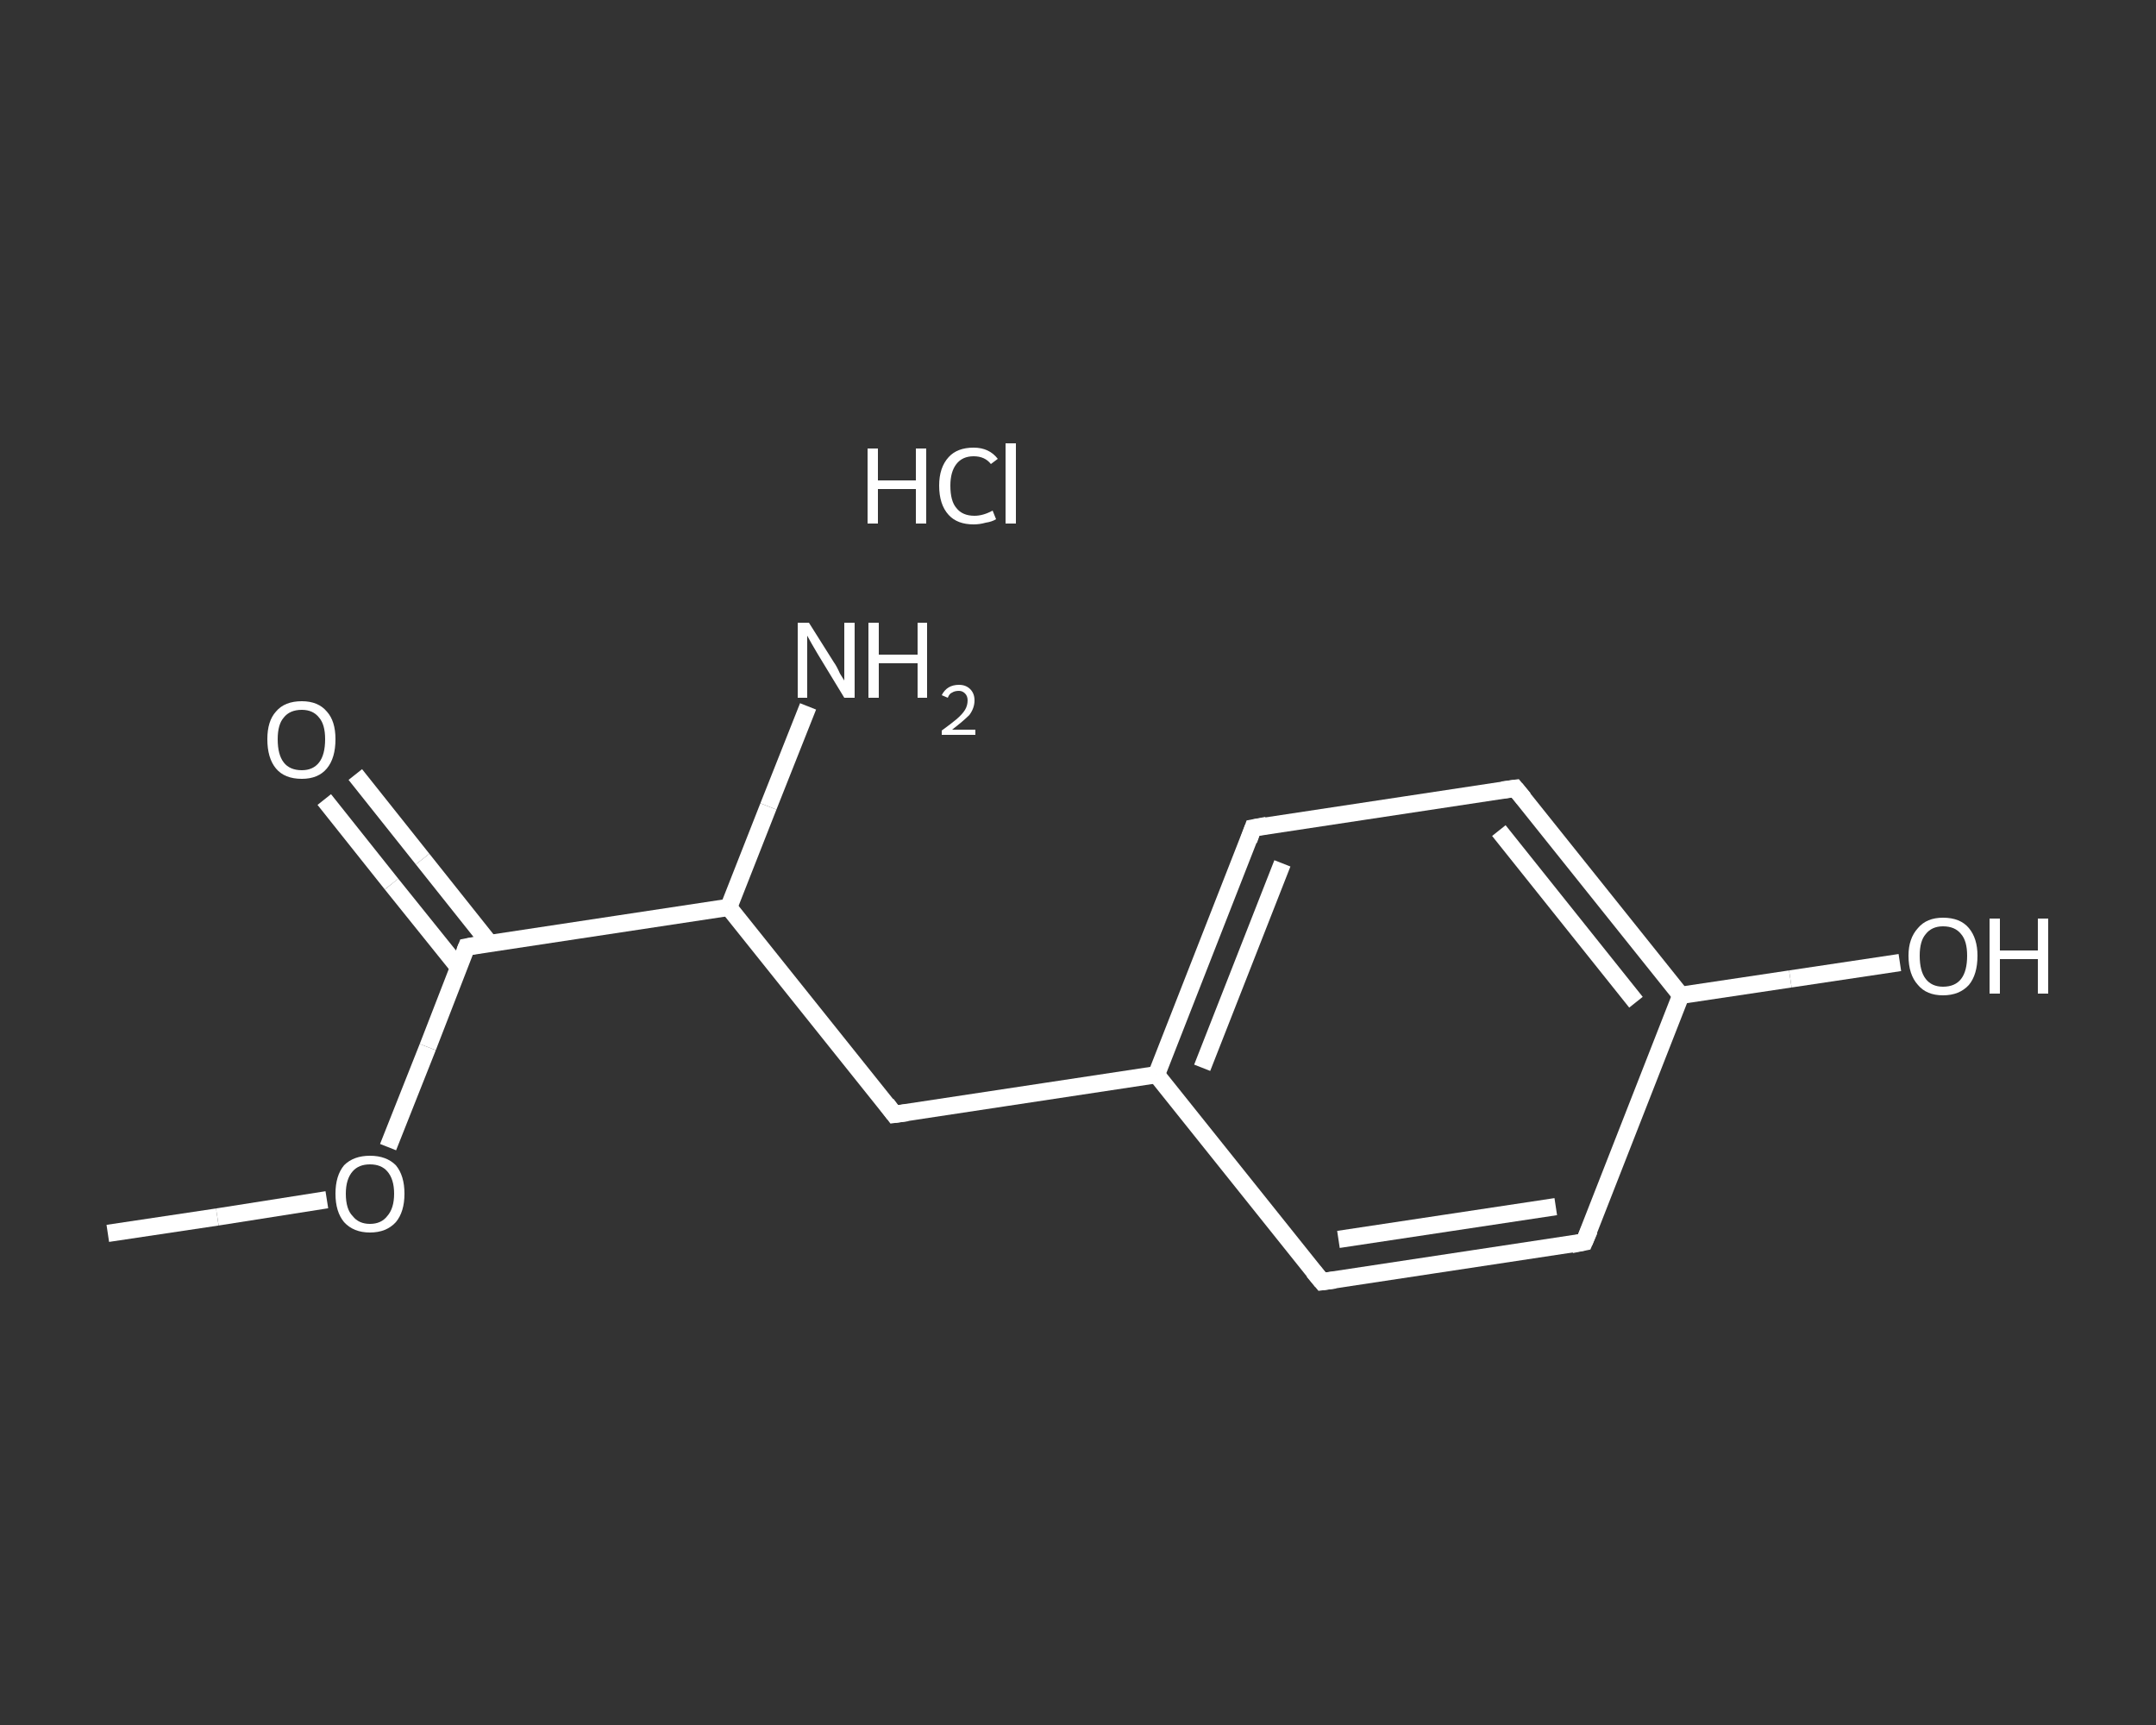 <?xml version='1.0' encoding='iso-8859-1'?>
<svg version='1.1' baseProfile='full'
              xmlns='http://www.w3.org/2000/svg'
                      xmlns:rdkit='http://www.rdkit.org/xml'
                      xmlns:xlink='http://www.w3.org/1999/xlink'
                  xml:space='preserve'
width='250px' height='200px' viewBox='0 0 250 200'>
<rect x="0" y="0" width="250" height="200" fill="#333333" stroke="none"/>
<!-- END OF HEADER -->
<rect style='opacity:1.0;fill:transparent;stroke:none' width='250.0' height='200.0' x='0.0' y='0.0'> </rect>
<path class='bond-0 atom-0 atom-1' d='M 12.5,143.0 L 25.2,141.1' style='fill:none;fill-rule:evenodd;stroke:#FFFFFF;stroke-width:2.0px;stroke-linecap:butt;stroke-linejoin:miter;stroke-opacity:1' />
<path class='bond-0 atom-0 atom-1' d='M 25.2,141.1 L 37.9,139.1' style='fill:none;fill-rule:evenodd;stroke:#FFFFFF;stroke-width:2.0px;stroke-linecap:butt;stroke-linejoin:miter;stroke-opacity:1' />
<path class='bond-1 atom-1 atom-2' d='M 45.0,133.0 L 49.6,121.4' style='fill:none;fill-rule:evenodd;stroke:#FFFFFF;stroke-width:2.0px;stroke-linecap:butt;stroke-linejoin:miter;stroke-opacity:1' />
<path class='bond-1 atom-1 atom-2' d='M 49.6,121.4 L 54.1,109.8' style='fill:none;fill-rule:evenodd;stroke:#FFFFFF;stroke-width:2.0px;stroke-linecap:butt;stroke-linejoin:miter;stroke-opacity:1' />
<path class='bond-2 atom-2 atom-3' d='M 56.8,109.4 L 49.0,99.6' style='fill:none;fill-rule:evenodd;stroke:#FFFFFF;stroke-width:2.0px;stroke-linecap:butt;stroke-linejoin:miter;stroke-opacity:1' />
<path class='bond-2 atom-2 atom-3' d='M 49.0,99.6 L 41.2,89.8' style='fill:none;fill-rule:evenodd;stroke:#FFFFFF;stroke-width:2.0px;stroke-linecap:butt;stroke-linejoin:miter;stroke-opacity:1' />
<path class='bond-2 atom-2 atom-3' d='M 53.2,112.2 L 45.4,102.5' style='fill:none;fill-rule:evenodd;stroke:#FFFFFF;stroke-width:2.0px;stroke-linecap:butt;stroke-linejoin:miter;stroke-opacity:1' />
<path class='bond-2 atom-2 atom-3' d='M 45.4,102.5 L 37.6,92.7' style='fill:none;fill-rule:evenodd;stroke:#FFFFFF;stroke-width:2.0px;stroke-linecap:butt;stroke-linejoin:miter;stroke-opacity:1' />
<path class='bond-3 atom-2 atom-4' d='M 54.1,109.8 L 84.5,105.2' style='fill:none;fill-rule:evenodd;stroke:#FFFFFF;stroke-width:2.0px;stroke-linecap:butt;stroke-linejoin:miter;stroke-opacity:1' />
<path class='bond-4 atom-4 atom-5' d='M 84.5,105.2 L 89.1,93.5' style='fill:none;fill-rule:evenodd;stroke:#FFFFFF;stroke-width:2.0px;stroke-linecap:butt;stroke-linejoin:miter;stroke-opacity:1' />
<path class='bond-4 atom-4 atom-5' d='M 89.1,93.5 L 93.7,81.9' style='fill:none;fill-rule:evenodd;stroke:#FFFFFF;stroke-width:2.0px;stroke-linecap:butt;stroke-linejoin:miter;stroke-opacity:1' />
<path class='bond-5 atom-4 atom-6' d='M 84.5,105.2 L 103.7,129.2' style='fill:none;fill-rule:evenodd;stroke:#FFFFFF;stroke-width:2.0px;stroke-linecap:butt;stroke-linejoin:miter;stroke-opacity:1' />
<path class='bond-6 atom-6 atom-7' d='M 103.7,129.2 L 134.1,124.6' style='fill:none;fill-rule:evenodd;stroke:#FFFFFF;stroke-width:2.0px;stroke-linecap:butt;stroke-linejoin:miter;stroke-opacity:1' />
<path class='bond-7 atom-7 atom-8' d='M 134.1,124.6 L 145.3,96.0' style='fill:none;fill-rule:evenodd;stroke:#FFFFFF;stroke-width:2.0px;stroke-linecap:butt;stroke-linejoin:miter;stroke-opacity:1' />
<path class='bond-7 atom-7 atom-8' d='M 139.4,123.8 L 148.7,100.1' style='fill:none;fill-rule:evenodd;stroke:#FFFFFF;stroke-width:2.0px;stroke-linecap:butt;stroke-linejoin:miter;stroke-opacity:1' />
<path class='bond-8 atom-8 atom-9' d='M 145.3,96.0 L 175.7,91.4' style='fill:none;fill-rule:evenodd;stroke:#FFFFFF;stroke-width:2.0px;stroke-linecap:butt;stroke-linejoin:miter;stroke-opacity:1' />
<path class='bond-9 atom-9 atom-10' d='M 175.7,91.4 L 194.9,115.4' style='fill:none;fill-rule:evenodd;stroke:#FFFFFF;stroke-width:2.0px;stroke-linecap:butt;stroke-linejoin:miter;stroke-opacity:1' />
<path class='bond-9 atom-9 atom-10' d='M 173.8,96.3 L 189.7,116.2' style='fill:none;fill-rule:evenodd;stroke:#FFFFFF;stroke-width:2.0px;stroke-linecap:butt;stroke-linejoin:miter;stroke-opacity:1' />
<path class='bond-10 atom-10 atom-11' d='M 194.9,115.4 L 207.6,113.5' style='fill:none;fill-rule:evenodd;stroke:#FFFFFF;stroke-width:2.0px;stroke-linecap:butt;stroke-linejoin:miter;stroke-opacity:1' />
<path class='bond-10 atom-10 atom-11' d='M 207.6,113.5 L 220.3,111.6' style='fill:none;fill-rule:evenodd;stroke:#FFFFFF;stroke-width:2.0px;stroke-linecap:butt;stroke-linejoin:miter;stroke-opacity:1' />
<path class='bond-11 atom-10 atom-12' d='M 194.9,115.4 L 183.7,144.0' style='fill:none;fill-rule:evenodd;stroke:#FFFFFF;stroke-width:2.0px;stroke-linecap:butt;stroke-linejoin:miter;stroke-opacity:1' />
<path class='bond-12 atom-12 atom-13' d='M 183.7,144.0 L 153.3,148.6' style='fill:none;fill-rule:evenodd;stroke:#FFFFFF;stroke-width:2.0px;stroke-linecap:butt;stroke-linejoin:miter;stroke-opacity:1' />
<path class='bond-12 atom-12 atom-13' d='M 180.4,139.9 L 155.2,143.7' style='fill:none;fill-rule:evenodd;stroke:#FFFFFF;stroke-width:2.0px;stroke-linecap:butt;stroke-linejoin:miter;stroke-opacity:1' />
<path class='bond-13 atom-13 atom-7' d='M 153.3,148.6 L 134.1,124.6' style='fill:none;fill-rule:evenodd;stroke:#FFFFFF;stroke-width:2.0px;stroke-linecap:butt;stroke-linejoin:miter;stroke-opacity:1' />
<path d='M 53.9,110.3 L 54.1,109.8 L 55.7,109.5' style='fill:none;stroke:#FFFFFF;stroke-width:2.0px;stroke-linecap:butt;stroke-linejoin:miter;stroke-opacity:1;' />
<path d='M 102.8,128.0 L 103.7,129.2 L 105.2,129.0' style='fill:none;stroke:#FFFFFF;stroke-width:2.0px;stroke-linecap:butt;stroke-linejoin:miter;stroke-opacity:1;' />
<path d='M 144.8,97.4 L 145.3,96.0 L 146.9,95.7' style='fill:none;stroke:#FFFFFF;stroke-width:2.0px;stroke-linecap:butt;stroke-linejoin:miter;stroke-opacity:1;' />
<path d='M 174.2,91.6 L 175.7,91.4 L 176.7,92.6' style='fill:none;stroke:#FFFFFF;stroke-width:2.0px;stroke-linecap:butt;stroke-linejoin:miter;stroke-opacity:1;' />
<path d='M 184.3,142.6 L 183.7,144.0 L 182.2,144.3' style='fill:none;stroke:#FFFFFF;stroke-width:2.0px;stroke-linecap:butt;stroke-linejoin:miter;stroke-opacity:1;' />
<path d='M 154.8,148.4 L 153.3,148.6 L 152.3,147.4' style='fill:none;stroke:#FFFFFF;stroke-width:2.0px;stroke-linecap:butt;stroke-linejoin:miter;stroke-opacity:1;' />
<path class='atom-1' d='M 38.9 138.4
Q 38.9 136.3, 39.9 135.1
Q 41.0 134.0, 42.9 134.0
Q 44.8 134.0, 45.9 135.1
Q 46.9 136.3, 46.9 138.4
Q 46.9 140.5, 45.9 141.7
Q 44.8 142.9, 42.9 142.9
Q 41.0 142.9, 39.9 141.7
Q 38.9 140.5, 38.9 138.4
M 42.9 141.9
Q 44.2 141.9, 44.9 141.0
Q 45.7 140.1, 45.7 138.4
Q 45.7 136.7, 44.9 135.8
Q 44.2 135.0, 42.9 135.0
Q 41.6 135.0, 40.9 135.8
Q 40.1 136.7, 40.1 138.4
Q 40.1 140.2, 40.9 141.0
Q 41.6 141.9, 42.9 141.9
' fill='#FFFFFF'/>
<path class='atom-3' d='M 31.0 85.7
Q 31.0 83.6, 32.0 82.5
Q 33.0 81.3, 35.0 81.3
Q 36.9 81.3, 37.9 82.5
Q 38.9 83.6, 38.9 85.7
Q 38.9 87.9, 37.9 89.1
Q 36.9 90.3, 35.0 90.3
Q 33.0 90.3, 32.0 89.1
Q 31.0 87.9, 31.0 85.7
M 35.0 89.3
Q 36.3 89.3, 37.0 88.4
Q 37.7 87.5, 37.7 85.7
Q 37.7 84.0, 37.0 83.2
Q 36.3 82.3, 35.0 82.3
Q 33.6 82.3, 32.9 83.2
Q 32.2 84.0, 32.2 85.7
Q 32.2 87.5, 32.9 88.4
Q 33.6 89.3, 35.0 89.3
' fill='#FFFFFF'/>
<path class='atom-5' d='M 93.8 72.2
L 96.7 76.8
Q 97.0 77.2, 97.4 78.1
Q 97.9 78.9, 97.9 78.9
L 97.9 72.2
L 99.1 72.2
L 99.1 80.9
L 97.9 80.9
L 94.8 75.8
Q 94.5 75.3, 94.1 74.6
Q 93.7 73.9, 93.6 73.7
L 93.6 80.9
L 92.5 80.9
L 92.5 72.2
L 93.8 72.2
' fill='#FFFFFF'/>
<path class='atom-5' d='M 100.7 72.2
L 101.9 72.2
L 101.9 75.9
L 106.4 75.9
L 106.4 72.2
L 107.5 72.2
L 107.5 80.9
L 106.4 80.9
L 106.4 76.9
L 101.9 76.9
L 101.9 80.9
L 100.7 80.9
L 100.7 72.2
' fill='#FFFFFF'/>
<path class='atom-5' d='M 109.2 80.6
Q 109.5 80.0, 110.0 79.7
Q 110.5 79.4, 111.2 79.4
Q 112.0 79.4, 112.5 79.9
Q 113.0 80.4, 113.0 81.2
Q 113.0 82.1, 112.4 82.9
Q 111.7 83.6, 110.4 84.6
L 113.1 84.6
L 113.1 85.2
L 109.2 85.2
L 109.2 84.7
Q 110.3 83.9, 110.9 83.4
Q 111.6 82.8, 111.9 82.3
Q 112.2 81.8, 112.2 81.2
Q 112.2 80.7, 111.9 80.4
Q 111.6 80.1, 111.2 80.1
Q 110.7 80.1, 110.4 80.3
Q 110.1 80.4, 109.9 80.9
L 109.2 80.6
' fill='#FFFFFF'/>
<path class='atom-11' d='M 221.3 110.8
Q 221.3 108.8, 222.4 107.6
Q 223.4 106.4, 225.3 106.4
Q 227.3 106.4, 228.3 107.6
Q 229.3 108.8, 229.3 110.8
Q 229.3 113.0, 228.3 114.2
Q 227.2 115.4, 225.3 115.4
Q 223.4 115.4, 222.4 114.2
Q 221.3 113.0, 221.3 110.8
M 225.3 114.4
Q 226.7 114.4, 227.4 113.5
Q 228.1 112.6, 228.1 110.8
Q 228.1 109.1, 227.4 108.3
Q 226.7 107.4, 225.3 107.4
Q 224.0 107.4, 223.3 108.3
Q 222.6 109.1, 222.6 110.8
Q 222.6 112.6, 223.3 113.5
Q 224.0 114.4, 225.3 114.4
' fill='#FFFFFF'/>
<path class='atom-11' d='M 230.7 106.5
L 231.9 106.5
L 231.9 110.2
L 236.3 110.2
L 236.3 106.5
L 237.5 106.5
L 237.5 115.2
L 236.3 115.2
L 236.3 111.2
L 231.9 111.2
L 231.9 115.2
L 230.7 115.2
L 230.7 106.5
' fill='#FFFFFF'/>
<path class='atom-14' d='M 100.6 52.0
L 101.8 52.0
L 101.8 55.7
L 106.2 55.7
L 106.2 52.0
L 107.4 52.0
L 107.4 60.7
L 106.2 60.7
L 106.2 56.7
L 101.8 56.7
L 101.8 60.7
L 100.6 60.7
L 100.6 52.0
' fill='#FFFFFF'/>
<path class='atom-14' d='M 108.9 56.3
Q 108.9 54.2, 110.0 53.0
Q 111.0 51.9, 112.9 51.9
Q 114.7 51.9, 115.7 53.2
L 114.9 53.8
Q 114.2 52.9, 112.9 52.9
Q 111.6 52.9, 110.9 53.8
Q 110.2 54.7, 110.2 56.3
Q 110.2 58.1, 110.9 58.9
Q 111.6 59.8, 113.0 59.8
Q 114.0 59.8, 115.1 59.2
L 115.5 60.2
Q 115.0 60.5, 114.3 60.6
Q 113.6 60.8, 112.9 60.8
Q 111.0 60.8, 110.0 59.7
Q 108.9 58.5, 108.9 56.3
' fill='#FFFFFF'/>
<path class='atom-14' d='M 116.6 51.4
L 117.8 51.4
L 117.8 60.7
L 116.6 60.7
L 116.6 51.4
' fill='#FFFFFF'/>
</svg>

